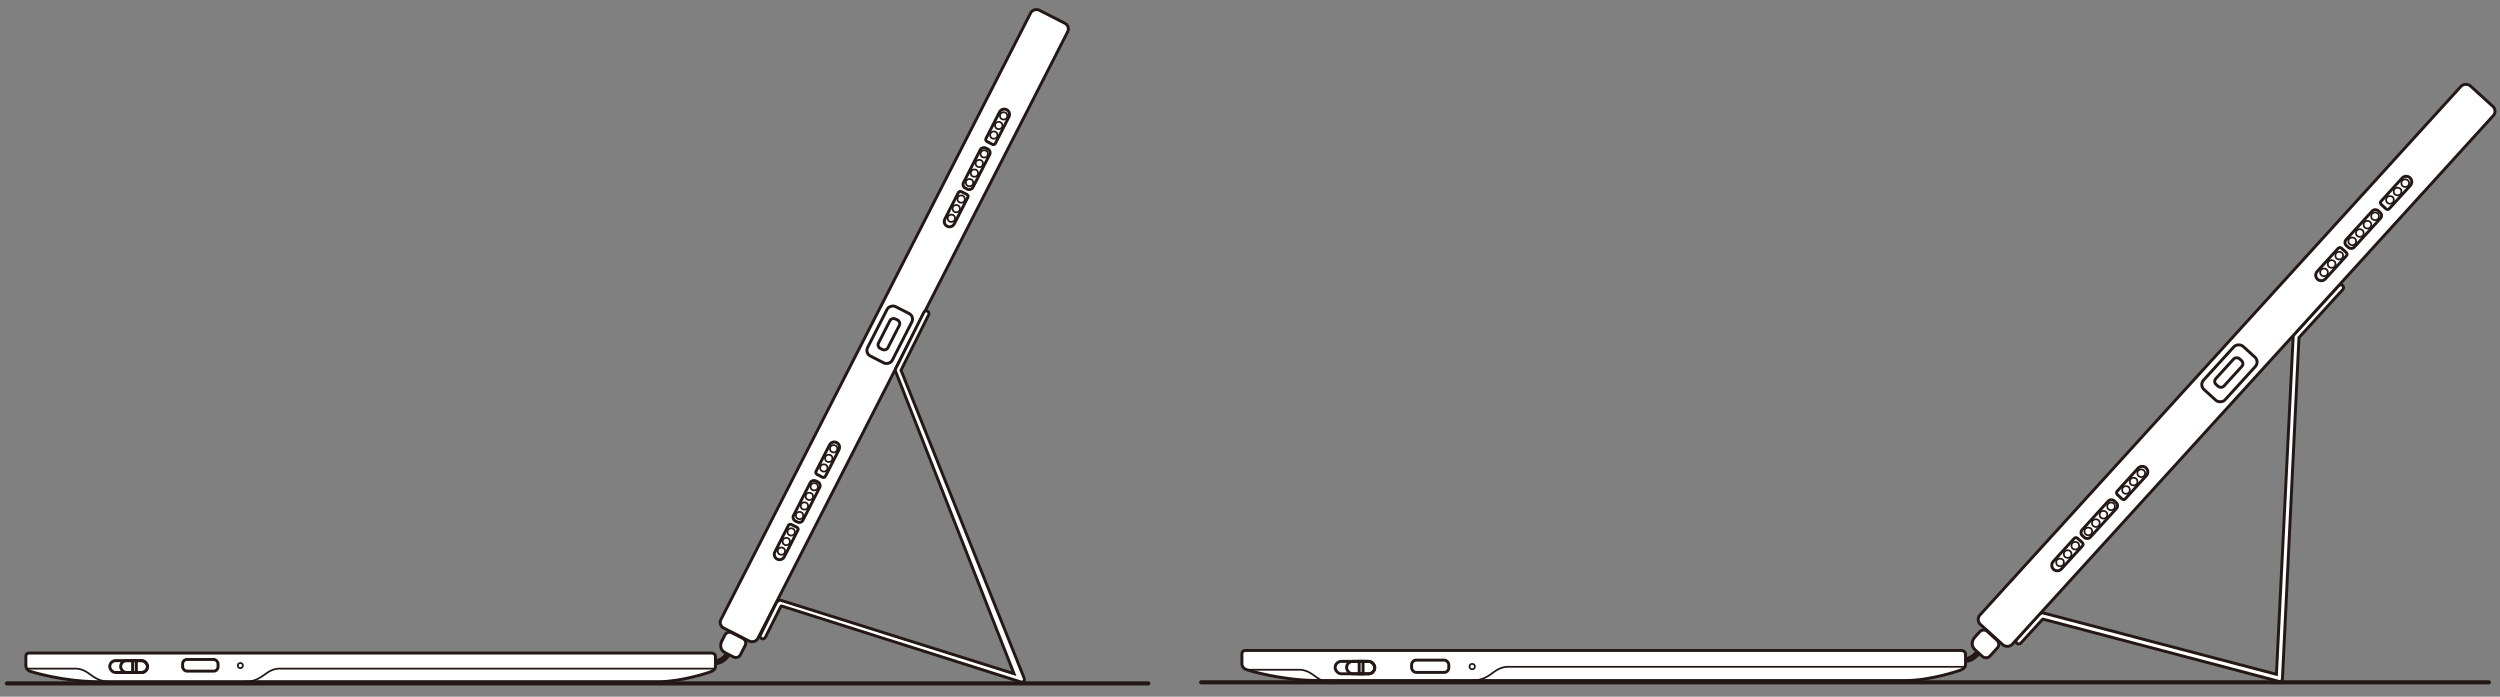 <?xml version="1.0" encoding="UTF-8"?>
<svg xmlns="http://www.w3.org/2000/svg" version="1.1" viewBox="0 0 600 167.206">
  <rect x="0" y="0" width="600" height="167.206" fill="#808080" stroke="none"/>
  <!-- Generator: Adobe Illustrator 28.6.0, SVG Export Plug-In . SVG Version: 1.2.0 Build 709)  -->
  <g>
    <g id="_レイヤー_1" data-name="レイヤー_1">
      <g>
        <g>
          <rect x="131.375" y="73.176" width="166.504" height="9.964" rx="1.504" ry="1.504" transform="translate(381.844 -77.444) rotate(117.051)" fill="#fff" stroke="#231815" stroke-miterlimit="10" stroke-width=".709"/>
          <rect x="209.364" y="78.954" width="7.95" height="2.522" rx=".94" ry=".94" transform="translate(381.8 -73.306) rotate(117.051)" fill="none" stroke="#231815" stroke-miterlimit="10" stroke-width=".709"/>
          <rect x="206.877" y="77.012" width="13.309" height="6.669" rx="1.504" ry="1.504" transform="translate(382.199 -73.285) rotate(117.051)" fill="none" stroke="#231815" stroke-miterlimit="10" stroke-width=".709"/>
          <g>
            <g>
              <path d="M197.382,114.526c.433.149.584.039.76-.306l3.213-6.292c.318-.622.069-1.392-.554-1.71h0c-.622-.318-1.392-.069-1.71.554l-3.213,6.292c-.163.319-.144.526.193.781l1.31.682Z" fill="none" stroke="#231815" stroke-miterlimit="10" stroke-width=".709"/>
              <path d="M191.245,126.544c.375.263.374.45.197.795l-3.213,6.292c-.318.622-1.087.872-1.71.554h0c-.622-.318-.872-1.087-.554-1.71l3.213-6.292c.163-.319.342-.425.746-.301l1.32.662Z" fill="none" stroke="#231815" stroke-miterlimit="10" stroke-width=".709"/>
              <rect x="188.188" y="119.088" width="10.791" height="2.529" rx=".943" ry=".943" transform="translate(388.808 2.681) rotate(117.051)" fill="none" stroke="#231815" stroke-miterlimit="10" stroke-width=".709"/>
            </g>
            <g>
              <circle cx="200.077" cy="107.699" r=".879" fill="none" stroke="#231815" stroke-miterlimit="10" stroke-width=".425"/>
              <circle cx="198.9" cy="110.004" r=".879" fill="none" stroke="#231815" stroke-miterlimit="10" stroke-width=".425"/>
              <circle cx="197.723" cy="112.309" r=".879" fill="none" stroke="#231815" stroke-miterlimit="10" stroke-width=".425"/>
              <circle cx="189.885" cy="127.659" r=".879" fill="none" stroke="#231815" stroke-miterlimit="10" stroke-width=".425"/>
              <circle cx="188.708" cy="129.964" r=".879" fill="none" stroke="#231815" stroke-miterlimit="10" stroke-width=".425"/>
              <circle cx="187.53" cy="132.269" r=".879" fill="none" stroke="#231815" stroke-miterlimit="10" stroke-width=".425"/>
              <g>
                <circle cx="195.417" cy="116.825" r=".879" fill="none" stroke="#231815" stroke-miterlimit="10" stroke-width=".425"/>
                <circle cx="194.24" cy="119.13" r=".879" fill="none" stroke="#231815" stroke-miterlimit="10" stroke-width=".425"/>
                <circle cx="193.063" cy="121.435" r=".879" fill="none" stroke="#231815" stroke-miterlimit="10" stroke-width=".425"/>
                <circle cx="191.895" cy="123.723" r=".879" fill="none" stroke="#231815" stroke-miterlimit="10" stroke-width=".425"/>
              </g>
            </g>
          </g>
          <g>
            <g>
              <path d="M238.176,34.639c.433.149.584.039.76-.306l3.213-6.292c.318-.622.069-1.392-.554-1.71h0c-.622-.318-1.392-.069-1.71.554l-3.213,6.292c-.163.319-.144.526.193.781l1.31.682Z" fill="none" stroke="#231815" stroke-miterlimit="10" stroke-width=".709"/>
              <path d="M232.039,46.656c.375.263.374.45.197.795l-3.213,6.292c-.318.622-1.087.872-1.71.554h0c-.622-.318-.872-1.087-.554-1.71l3.213-6.292c.163-.319.342-.425.746-.301l1.32.662Z" fill="none" stroke="#231815" stroke-miterlimit="10" stroke-width=".709"/>
              <rect x="228.982" y="39.201" width="10.791" height="2.529" rx=".943" ry=".943" transform="translate(377.006 -149.869) rotate(117.051)" fill="none" stroke="#231815" stroke-miterlimit="10" stroke-width=".709"/>
            </g>
            <g>
              <circle cx="240.871" cy="27.812" r=".879" fill="none" stroke="#231815" stroke-miterlimit="10" stroke-width=".425"/>
              <circle cx="239.694" cy="30.117" r=".879" fill="none" stroke="#231815" stroke-miterlimit="10" stroke-width=".425"/>
              <circle cx="238.517" cy="32.422" r=".879" fill="none" stroke="#231815" stroke-miterlimit="10" stroke-width=".425"/>
              <circle cx="230.679" cy="47.772" r=".879" fill="none" stroke="#231815" stroke-miterlimit="10" stroke-width=".425"/>
              <circle cx="229.501" cy="50.077" r=".879" fill="none" stroke="#231815" stroke-miterlimit="10" stroke-width=".425"/>
              <circle cx="228.324" cy="52.382" r=".879" fill="none" stroke="#231815" stroke-miterlimit="10" stroke-width=".425"/>
              <g>
                <circle cx="236.211" cy="36.938" r=".879" fill="none" stroke="#231815" stroke-miterlimit="10" stroke-width=".425"/>
                <circle cx="235.034" cy="39.243" r=".879" fill="none" stroke="#231815" stroke-miterlimit="10" stroke-width=".425"/>
                <circle cx="233.857" cy="41.548" r=".879" fill="none" stroke="#231815" stroke-miterlimit="10" stroke-width=".425"/>
                <circle cx="232.689" cy="43.836" r=".879" fill="none" stroke="#231815" stroke-miterlimit="10" stroke-width=".425"/>
              </g>
            </g>
          </g>
        </g>
        <line x1="6.209" y1="157.597" x2="171.551" y2="157.597" fill="none" stroke="#231815" stroke-miterlimit="10" stroke-width=".425"/>
        <g>
          <path d="M173.259,153.811l.713-1.396c.31-.608,1.062-.851,1.67-.541l2.661,1.359c.608.31.851,1.062.541,1.67l-1.137,2.227c-.31.608-1.062.851-1.67.541l-2.024-1.034c-1.212-.619-1.229-1.894-.753-2.826Z" fill="#fff" stroke="#231815" stroke-miterlimit="10" stroke-width=".709"/>
          <path d="M158.206,163.603H23.405c-7.984,0-15.876-2.326-16.383-2.579s-.76-.714-.814-1.148v-2.278s-.103-.863.84-.863h163.818s.845.144.845.774v2.364c0,.754-.455.995-.854,1.226-.503.291-7.354,2.504-12.65,2.504Z" fill="#fff" stroke="#231815" stroke-miterlimit="10" stroke-width=".709"/>
          <path d="M171.496,160.467h-104.247s-1.564-.164-3.245,1.084-2.929,2.043-5.131,2.043" fill="none" stroke="#231815" stroke-miterlimit="10" stroke-width=".425"/>
          <path d="M6.516,160.467h11.435s1.564-.164,3.245,1.084,2.929,2.043,5.131,2.043" fill="none" stroke="#231815" stroke-miterlimit="10" stroke-width=".425"/>
          <g>
            <rect x="26.34" y="158.551" width="9.071" height="2.847" rx="1.423" ry="1.423" fill="none" stroke="#231815" stroke-miterlimit="10" stroke-width=".709"/>
            <g>
              <rect x="28.953" y="158.551" width="6.428" height="2.847" rx="1.423" ry="1.423" fill="none" stroke="#231815" stroke-miterlimit="10" stroke-width=".709"/>
              <rect x="31.831" y="158.551" width=".887" height="2.847" fill="none" stroke="#231815" stroke-miterlimit="10" stroke-width=".709"/>
            </g>
          </g>
          <rect x="43.829" y="158.267" width="8.502" height="2.807" rx="1.058" ry="1.058" fill="none" stroke="#231815" stroke-miterlimit="10" stroke-width=".709"/>
          <circle cx="57.686" cy="159.737" r=".614" fill="none" stroke="#231815" stroke-miterlimit="10" stroke-width=".425"/>
          <path d="M171.711,158.933c1.34-.124,2.358-.925,2.952-1.964" fill="none" stroke="#231815" stroke-miterlimit="10" stroke-width="1.417"/>
        </g>
        <path d="M187.39,144.072l55.97,17.616-28.436-72.604c-.072-.175-.065-.371.019-.54l6.776-13.577c.161-.323.554-.454.876-.293.323.161.454.553.293.876l-6.643,13.312,29.57,73.953c.104.252.041.541-.159.727-.133.124-.309.184-.483.174-.086-.005-.173-.027-.254-.068l-57.316-18.199s-.136-.021-.197.101l-3.738,7.432c-.164.322-.557.45-.878.286-.322-.163-.45-.556-.287-.878l3.782-7.635c.157-.331.585-.807,1.105-.683Z" fill="#fff" stroke="#231815" stroke-miterlimit="10" stroke-width=".709"/>
        <line x1="1.656" y1="164.023" x2="275.591" y2="164.023" fill="none" stroke="#231815" stroke-linecap="round" stroke-miterlimit="10" stroke-width=".992"/>
      </g>
      <g>
        <path d="M471.727,158.423c1.406-.131,2.774-1.161,3.764-2.923" fill="none" stroke="#231815" stroke-miterlimit="10" stroke-width="1.417"/>
        <path d="M490.593,147.17l55.749,14.666,4.014-80.968c-.023-.197.041-.394.174-.54l10.733-11.762c.255-.28.689-.299.968-.044.28.255.299.688.044.968l-10.523,11.532-3.967,81.847c-.047.302-.085.485-.339.616-.17.087-.34.125-.513.065-.086-.03-.184-.07-.291-.096l-56.231-14.832s-.131-.06-.228.046l-5.19,5.674c-.257.278-.691.294-.968.037-.278-.257-.295-.69-.038-.968l5.292-5.867c.253-.289.822-.647,1.312-.372Z" fill="#fff" stroke="#231815" stroke-miterlimit="10" stroke-width=".709"/>
        <g>
          <rect x="449.418" y="82.454" width="174.723" height="10.456" rx="1.578" ry="1.578" transform="translate(962.899 -250.316) rotate(132.301)" fill="#fff" stroke="#231815" stroke-miterlimit="10" stroke-width=".709"/>
          <rect x="530.736" y="88.085" width="8.342" height="2.646" rx=".987" ry=".987" transform="translate(961.044 -246.044) rotate(132.301)" fill="none" stroke="#231815" stroke-miterlimit="10" stroke-width=".709"/>
          <rect x="528.084" y="86.096" width="13.966" height="6.998" rx="1.578" ry="1.578" transform="translate(961.448 -245.848) rotate(132.301)" fill="none" stroke="#231815" stroke-miterlimit="10" stroke-width=".709"/>
          <g>
            <g>
              <path d="M509.282,119.74c.397.271.58.201.854-.1l4.989-5.483c.494-.542.454-1.39-.089-1.884h0c-.542-.494-1.39-.454-1.884.089l-4.989,5.483c-.253.278-.291.493-.02.844l1.139,1.052Z" fill="none" stroke="#231815" stroke-miterlimit="10" stroke-width=".709"/>
              <path d="M499.752,130.213c.307.37.254.559-.02.86l-4.989,5.483c-.494.542-1.341.582-1.884.089h0c-.542-.494-.582-1.341-.089-1.884l4.989-5.483c.253-.278.463-.336.838-.099l1.154,1.035Z" fill="none" stroke="#231815" stroke-miterlimit="10" stroke-width=".709"/>
              <rect x="498.166" y="123.264" width="11.324" height="2.654" rx=".989" ry=".989" transform="translate(935.069 -164.195) rotate(132.301)" fill="none" stroke="#231815" stroke-miterlimit="10" stroke-width=".709"/>
            </g>
            <g>
              <circle cx="513.895" cy="113.573" r=".922" fill="none" stroke="#231815" stroke-miterlimit="10" stroke-width=".425"/>
              <circle cx="512.067" cy="115.582" r=".922" fill="none" stroke="#231815" stroke-miterlimit="10" stroke-width=".425"/>
              <circle cx="510.239" cy="117.59" r=".922" fill="none" stroke="#231815" stroke-miterlimit="10" stroke-width=".425"/>
              <circle cx="498.067" cy="130.967" r=".922" fill="none" stroke="#231815" stroke-miterlimit="10" stroke-width=".425"/>
              <circle cx="496.239" cy="132.976" r=".922" fill="none" stroke="#231815" stroke-miterlimit="10" stroke-width=".425"/>
              <circle cx="494.411" cy="134.985" r=".922" fill="none" stroke="#231815" stroke-miterlimit="10" stroke-width=".425"/>
              <g>
                <circle cx="506.658" cy="121.526" r=".922" fill="none" stroke="#231815" stroke-miterlimit="10" stroke-width=".425"/>
                <circle cx="504.83" cy="123.535" r=".922" fill="none" stroke="#231815" stroke-miterlimit="10" stroke-width=".425"/>
                <circle cx="503.002" cy="125.543" r=".922" fill="none" stroke="#231815" stroke-miterlimit="10" stroke-width=".425"/>
                <circle cx="501.188" cy="127.537" r=".922" fill="none" stroke="#231815" stroke-miterlimit="10" stroke-width=".425"/>
              </g>
            </g>
          </g>
          <g>
            <g>
              <path d="M572.633,50.122c.397.271.58.201.854-.1l4.989-5.483c.494-.542.454-1.39-.089-1.884h0c-.542-.494-1.39-.454-1.884.089l-4.989,5.483c-.253.278-.291.493-.02.844l1.139,1.052Z" fill="none" stroke="#231815" stroke-miterlimit="10" stroke-width=".709"/>
              <path d="M563.103,60.595c.307.37.254.559-.02.86l-4.989,5.483c-.494.542-1.341.582-1.884.089h0c-.542-.494-.582-1.341-.089-1.884l4.989-5.483c.253-.278.463-.336.838-.099l1.154,1.035Z" fill="none" stroke="#231815" stroke-miterlimit="10" stroke-width=".709"/>
              <rect x="561.517" y="53.646" width="11.324" height="2.654" rx=".989" ry=".989" transform="translate(989.566 -327.523) rotate(132.301)" fill="none" stroke="#231815" stroke-miterlimit="10" stroke-width=".709"/>
            </g>
            <g>
              <circle cx="577.246" cy="43.955" r=".922" fill="none" stroke="#231815" stroke-miterlimit="10" stroke-width=".425"/>
              <circle cx="575.418" cy="45.963" r=".922" fill="none" stroke="#231815" stroke-miterlimit="10" stroke-width=".425"/>
              <circle cx="573.59" cy="47.972" r=".922" fill="none" stroke="#231815" stroke-miterlimit="10" stroke-width=".425"/>
              <circle cx="561.417" cy="61.349" r=".922" fill="none" stroke="#231815" stroke-miterlimit="10" stroke-width=".425"/>
              <circle cx="559.589" cy="63.358" r=".922" fill="none" stroke="#231815" stroke-miterlimit="10" stroke-width=".425"/>
              <circle cx="557.761" cy="65.367" r=".922" fill="none" stroke="#231815" stroke-miterlimit="10" stroke-width=".425"/>
              <g>
                <circle cx="570.009" cy="51.908" r=".922" fill="none" stroke="#231815" stroke-miterlimit="10" stroke-width=".425"/>
                <circle cx="568.181" cy="53.916" r=".922" fill="none" stroke="#231815" stroke-miterlimit="10" stroke-width=".425"/>
                <circle cx="566.353" cy="55.925" r=".922" fill="none" stroke="#231815" stroke-miterlimit="10" stroke-width=".425"/>
                <circle cx="564.539" cy="57.919" r=".922" fill="none" stroke="#231815" stroke-miterlimit="10" stroke-width=".425"/>
              </g>
            </g>
          </g>
        </g>
        <line x1="298.056" y1="157.021" x2="471.56" y2="157.021" fill="none" stroke="#231815" stroke-miterlimit="10" stroke-width=".425"/>
        <path d="M474.016,152.854l1.107-1.216c.482-.53,1.31-.569,1.84-.087l2.319,2.11c.53.482.569,1.31.087,1.84l-1.766,1.941c-.482.53-1.31.569-1.84.087l-1.764-1.605c-1.056-.961-.722-2.257.018-3.069Z" fill="#fff" stroke="#231815" stroke-miterlimit="10" stroke-width=".709"/>
        <path d="M457.556,163.323h-141.455c-8.378,0-16.66-2.441-17.191-2.707s-.798-.749-.854-1.205v-2.391s-.108-.905.881-.905h171.903s.886.151.886.813v2.48c0,.791-.477,1.045-.897,1.287-.527.305-7.717,2.628-13.275,2.628Z" fill="#fff" stroke="#231815" stroke-miterlimit="10" stroke-width=".709"/>
        <path d="M471.502,160.032h-109.393s-1.642-.172-3.405,1.138-3.074,2.144-5.385,2.144" fill="none" stroke="#231815" stroke-miterlimit="10" stroke-width=".425"/>
        <line x1="288.296" y1="163.763" x2="597.334" y2="163.763" fill="none" stroke="#231815" stroke-linecap="round" stroke-miterlimit="10" stroke-width=".992"/>
        <path d="M299.634,160.74h11.999s1.642-.172,3.405,1.138,3.074,2.144,5.385,2.144" fill="none" stroke="#231815" stroke-miterlimit="10" stroke-width=".425"/>
        <g>
          <rect x="320.437" y="158.73" width="9.518" height="2.987" rx="1.494" ry="1.494" fill="none" stroke="#231815" stroke-miterlimit="10" stroke-width=".709"/>
          <g>
            <rect x="323.179" y="158.73" width="6.745" height="2.987" rx="1.494" ry="1.494" fill="none" stroke="#231815" stroke-miterlimit="10" stroke-width=".709"/>
            <rect x="326.199" y="158.73" width=".931" height="2.987" fill="none" stroke="#231815" stroke-miterlimit="10" stroke-width=".709"/>
          </g>
        </g>
        <rect x="338.789" y="158.432" width="8.921" height="2.945" rx="1.11" ry="1.11" fill="none" stroke="#231815" stroke-miterlimit="10" stroke-width=".709"/>
        <circle cx="353.33" cy="159.974" r=".645" fill="none" stroke="#231815" stroke-miterlimit="10" stroke-width=".425"/>
      </g>
    </g>
  </g>
</svg>